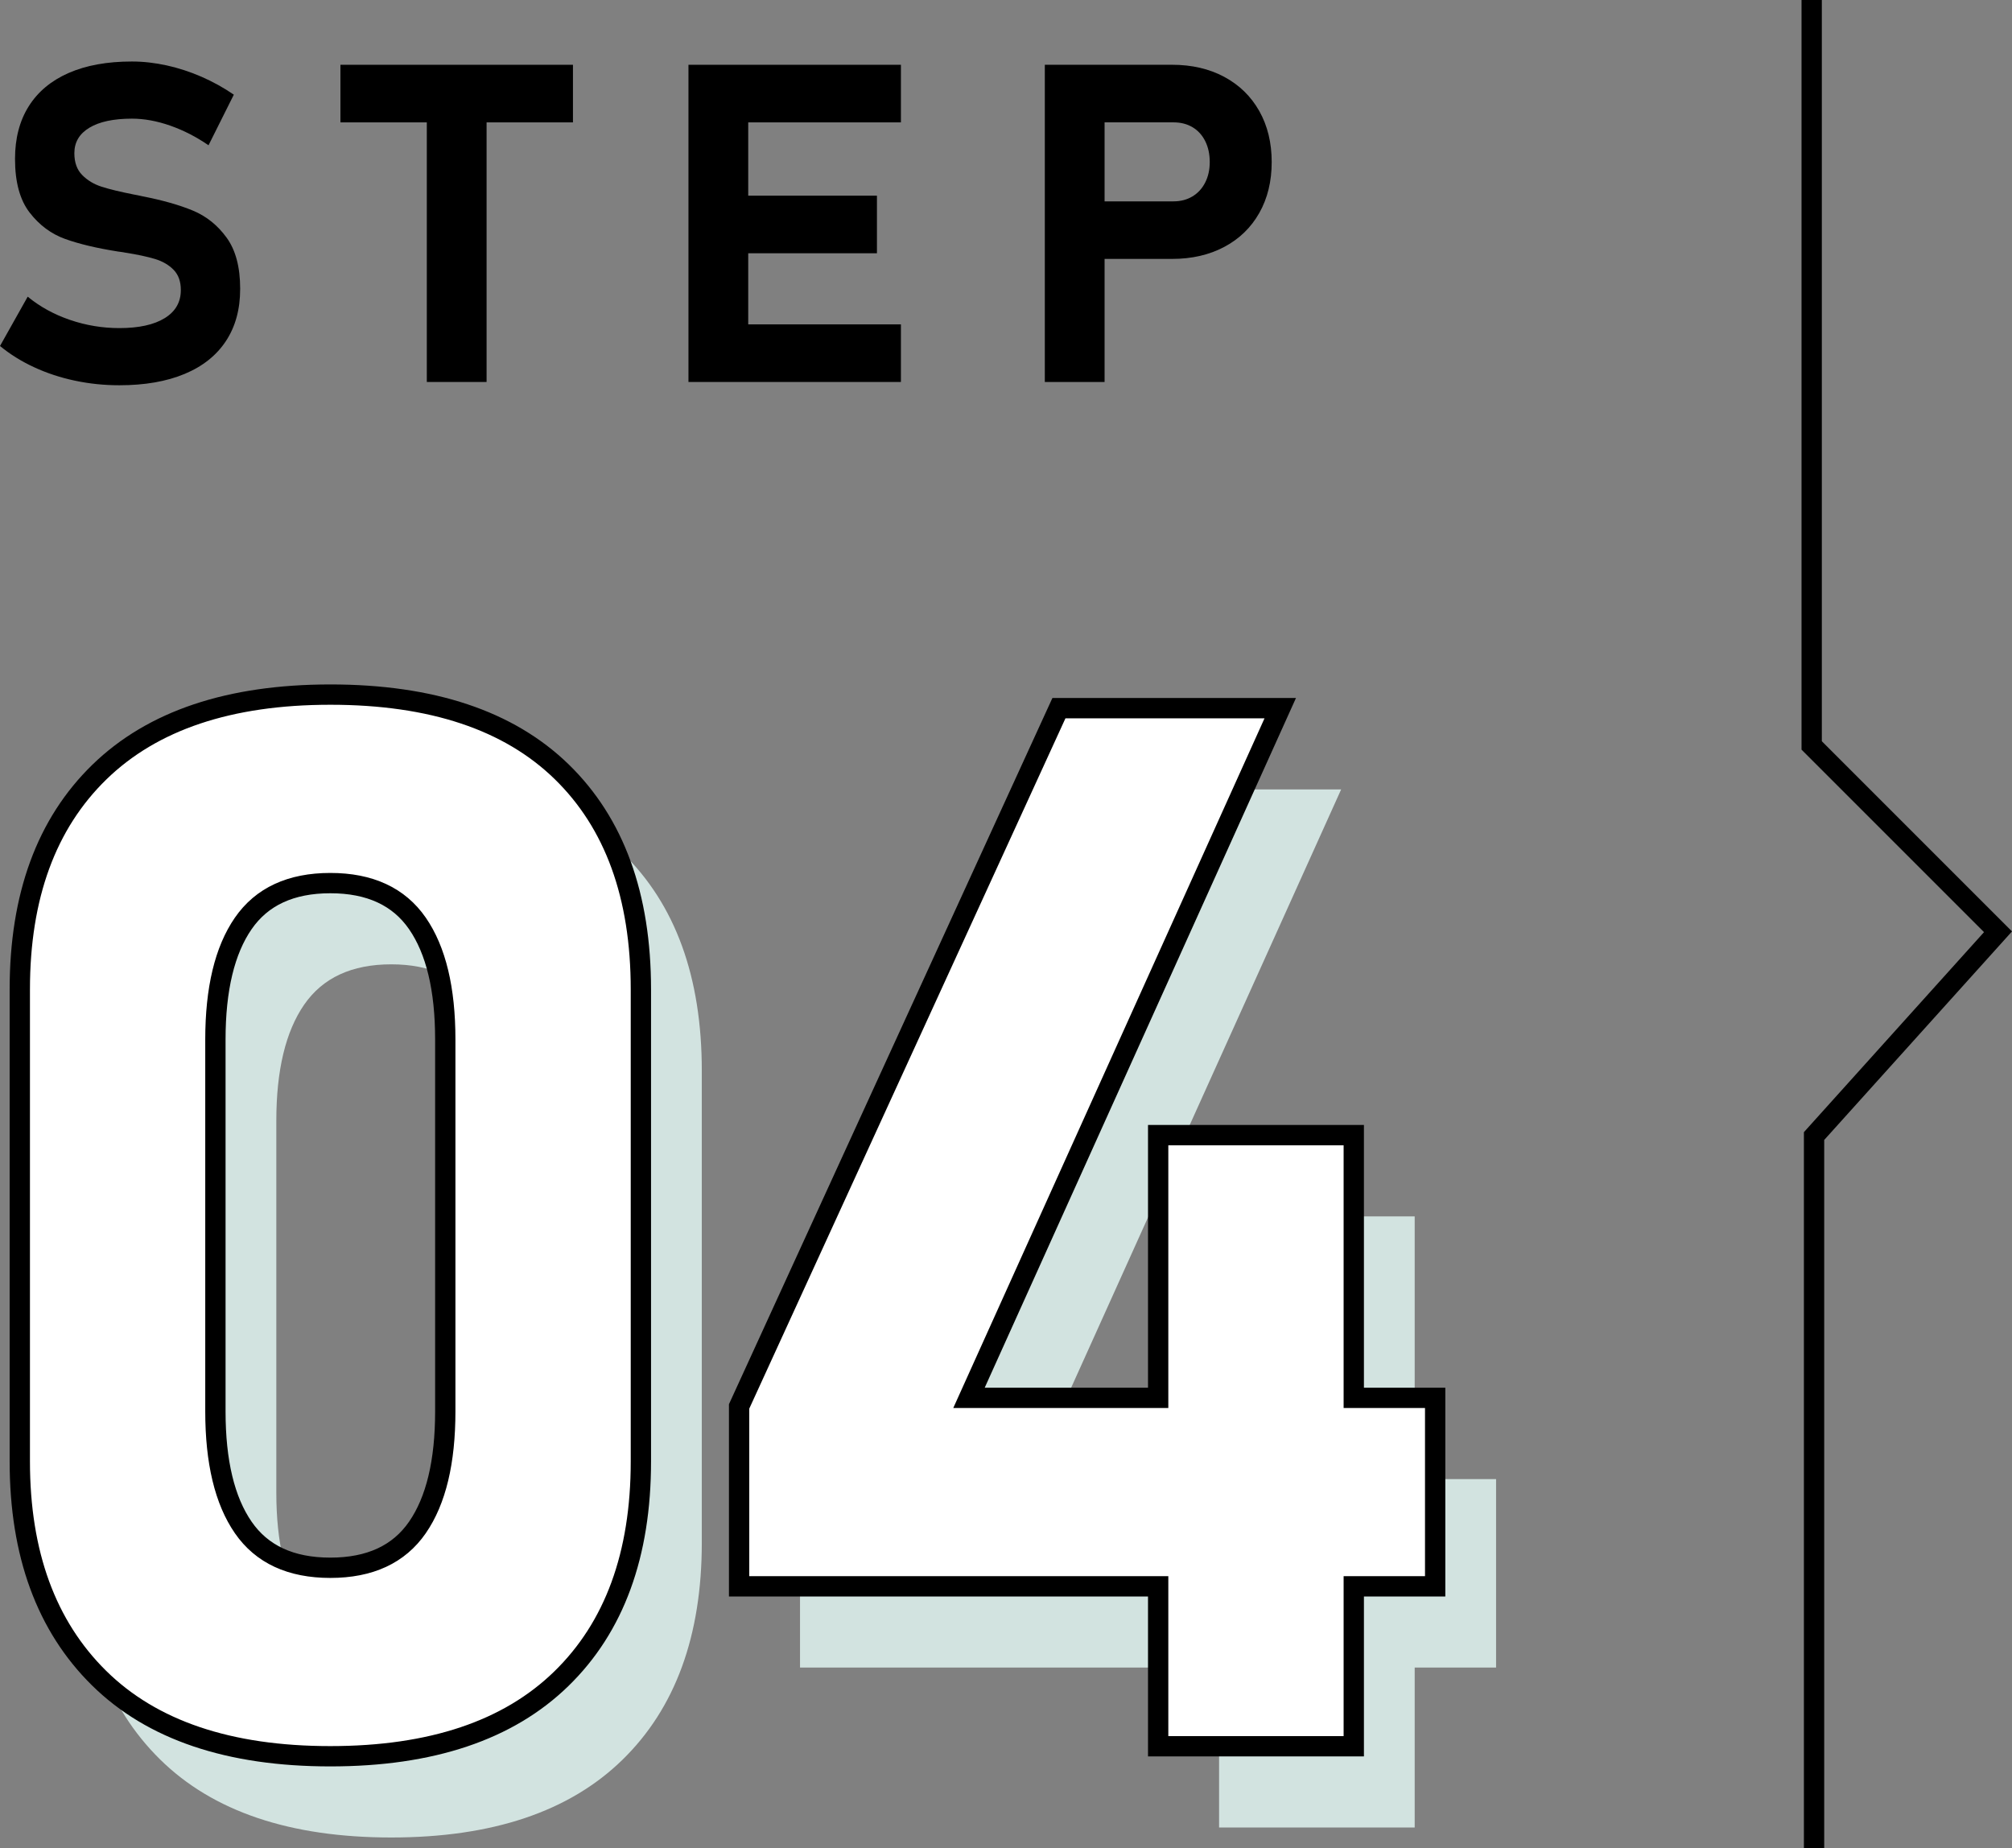 <?xml version="1.0" encoding="UTF-8"?>
<svg id="_レイヤー_2" data-name="レイヤー 2" xmlns="http://www.w3.org/2000/svg" viewBox="0 0 99.083 91">
  <rect x="0" y="0" width="99.083" height="91" fill="#808080" stroke="none"/>
  <defs>
    <style>
      .cls-1 {
        fill: #d2e3e0;
      }

      .cls-2 {
        fill: #fff;
      }

      .cls-2, .cls-3 {
        stroke: #000;
        stroke-miterlimit: 10;
      }

      .cls-3 {
        fill: none;
      }
    </style>
  </defs>
  <g id="_レイヤー_1-2" data-name="レイヤー 1">
    <g>
      <g>
        <path class="cls-1" d="M19.268,38.203c-4.969,0-8.76,1.272-11.373,3.814-2.613,2.544-3.92,6.112-3.92,10.705v23.238c0,4.548,1.301,8.104,3.902,10.67,2.602,2.566,6.398,3.85,11.391,3.85,4.969,0,8.76-1.27,11.373-3.814,2.613-2.543,3.92-6.111,3.92-10.705v-23.238c0-4.617-1.301-8.191-3.902-10.723-2.602-2.531-6.398-3.797-11.391-3.797ZM24.928,73.5c0,2.484-.457,4.39-1.371,5.713-.914,1.324-2.344,1.986-4.289,1.986s-3.375-.662-4.289-1.986c-.914-1.323-1.371-3.228-1.371-5.713v-18.316c0-2.483.457-4.389,1.371-5.713.914-1.323,2.344-1.986,4.289-1.986s3.375.663,4.289,1.986c.914,1.324,1.371,3.229,1.371,5.713v18.316Z"/>
        <polygon class="cls-1" points="73.676 72.832 69.668 72.832 69.668 59.895 60.035 59.895 60.035 72.832 50.719 72.832 66.047 38.871 55.148 38.871 39.398 73.254 39.398 82.113 60.035 82.113 60.035 89.988 69.668 89.988 69.668 82.113 73.676 82.113 73.676 72.832"/>
      </g>
      <polyline class="cls-3" points="89.218 0 89.218 36.706 98.394 45.882 89.335 55.941 89.335 91"/>
      <g>
        <path d="M3.691,18.745c-.713-.15-1.383-.371-2.009-.661-.627-.29-1.188-.639-1.682-1.047l1.364-2.428c.602.494,1.296.875,2.084,1.144.788.269,1.597.403,2.428.403.96,0,1.704-.163,2.234-.489.53-.326.795-.786.795-1.38v-.011c0-.415-.118-.745-.354-.988-.236-.243-.544-.422-.924-.537-.38-.114-.866-.218-1.461-.311-.021-.007-.041-.011-.059-.011-.019,0-.038-.003-.06-.011l-.236-.032c-1.046-.165-1.912-.371-2.6-.618-.688-.247-1.272-.68-1.751-1.3-.479-.619-.72-1.499-.72-2.637v-.011c0-1.01.226-1.873.677-2.589.451-.716,1.107-1.262,1.966-1.638.859-.376,1.897-.564,3.115-.564.559,0,1.13.065,1.714.193.583.129,1.154.315,1.713.559.559.244,1.089.537,1.59.881l-1.246,2.492c-.602-.415-1.23-.737-1.885-.967-.655-.229-1.284-.344-1.886-.344-.902,0-1.601.149-2.095.446-.494.297-.741.714-.741,1.251v.011c0,.451.129.808.387,1.069.258.262.576.453.956.575.38.122.913.251,1.601.387.028.007.058.013.086.016.028.004.058.009.086.016.043.007.084.016.124.027.039.011.08.02.123.027.988.193,1.813.428,2.477.704.662.276,1.215.72,1.659,1.332.444.612.666,1.449.666,2.508v.021c0,.996-.232,1.848-.698,2.557-.466.709-1.143,1.25-2.035,1.622-.892.373-1.965.559-3.218.559-.745,0-1.474-.075-2.186-.226Z"/>
        <path d="M16.765,3.19h11.451v2.836h-11.451v-2.836ZM21.019,4.468h2.943v14.341h-2.943V4.468Z"/>
        <path d="M33.904,3.19h2.943v15.619h-2.943V3.19ZM34.968,3.19h9.399v2.836h-9.399v-2.836ZM34.968,9.635h8.218v2.836h-8.218v-2.836ZM34.968,15.973h9.399v2.836h-9.399v-2.836Z"/>
        <path d="M51.453,3.19h2.943v15.619h-2.943V3.19ZM52.796,9.915h4.995c.35,0,.661-.081.93-.242.269-.161.478-.388.628-.682.15-.293.226-.63.226-1.01,0-.387-.073-.729-.22-1.026-.147-.297-.354-.526-.623-.688-.269-.161-.582-.242-.94-.242h-4.995v-2.836h4.92c.974,0,1.832.199,2.573.596.741.398,1.315.958,1.724,1.681.408.724.612,1.562.612,2.514,0,.953-.204,1.788-.612,2.508-.408.72-.982,1.277-1.724,1.67-.741.394-1.6.591-2.573.591h-4.92v-2.836Z"/>
      </g>
      <g>
        <path class="cls-2" d="M16.268,34.203c-4.969,0-8.76,1.272-11.373,3.814-2.613,2.544-3.92,6.112-3.92,10.705v23.238c0,4.548,1.301,8.104,3.902,10.67,2.602,2.566,6.398,3.85,11.391,3.85,4.969,0,8.76-1.27,11.373-3.814,2.613-2.543,3.92-6.111,3.92-10.705v-23.238c0-4.617-1.301-8.191-3.902-10.723-2.602-2.531-6.398-3.797-11.391-3.797ZM21.928,69.5c0,2.484-.457,4.39-1.371,5.713-.914,1.324-2.344,1.986-4.289,1.986s-3.375-.662-4.289-1.986c-.914-1.323-1.371-3.228-1.371-5.713v-18.316c0-2.483.457-4.389,1.371-5.713.914-1.323,2.344-1.986,4.289-1.986s3.375.663,4.289,1.986c.914,1.324,1.371,3.229,1.371,5.713v18.316Z"/>
        <polygon class="cls-2" points="70.676 68.832 66.668 68.832 66.668 55.895 57.035 55.895 57.035 68.832 47.719 68.832 63.047 34.871 52.148 34.871 36.398 69.254 36.398 78.113 57.035 78.113 57.035 85.988 66.668 85.988 66.668 78.113 70.676 78.113 70.676 68.832"/>
      </g>
    </g>
  </g>
</svg>